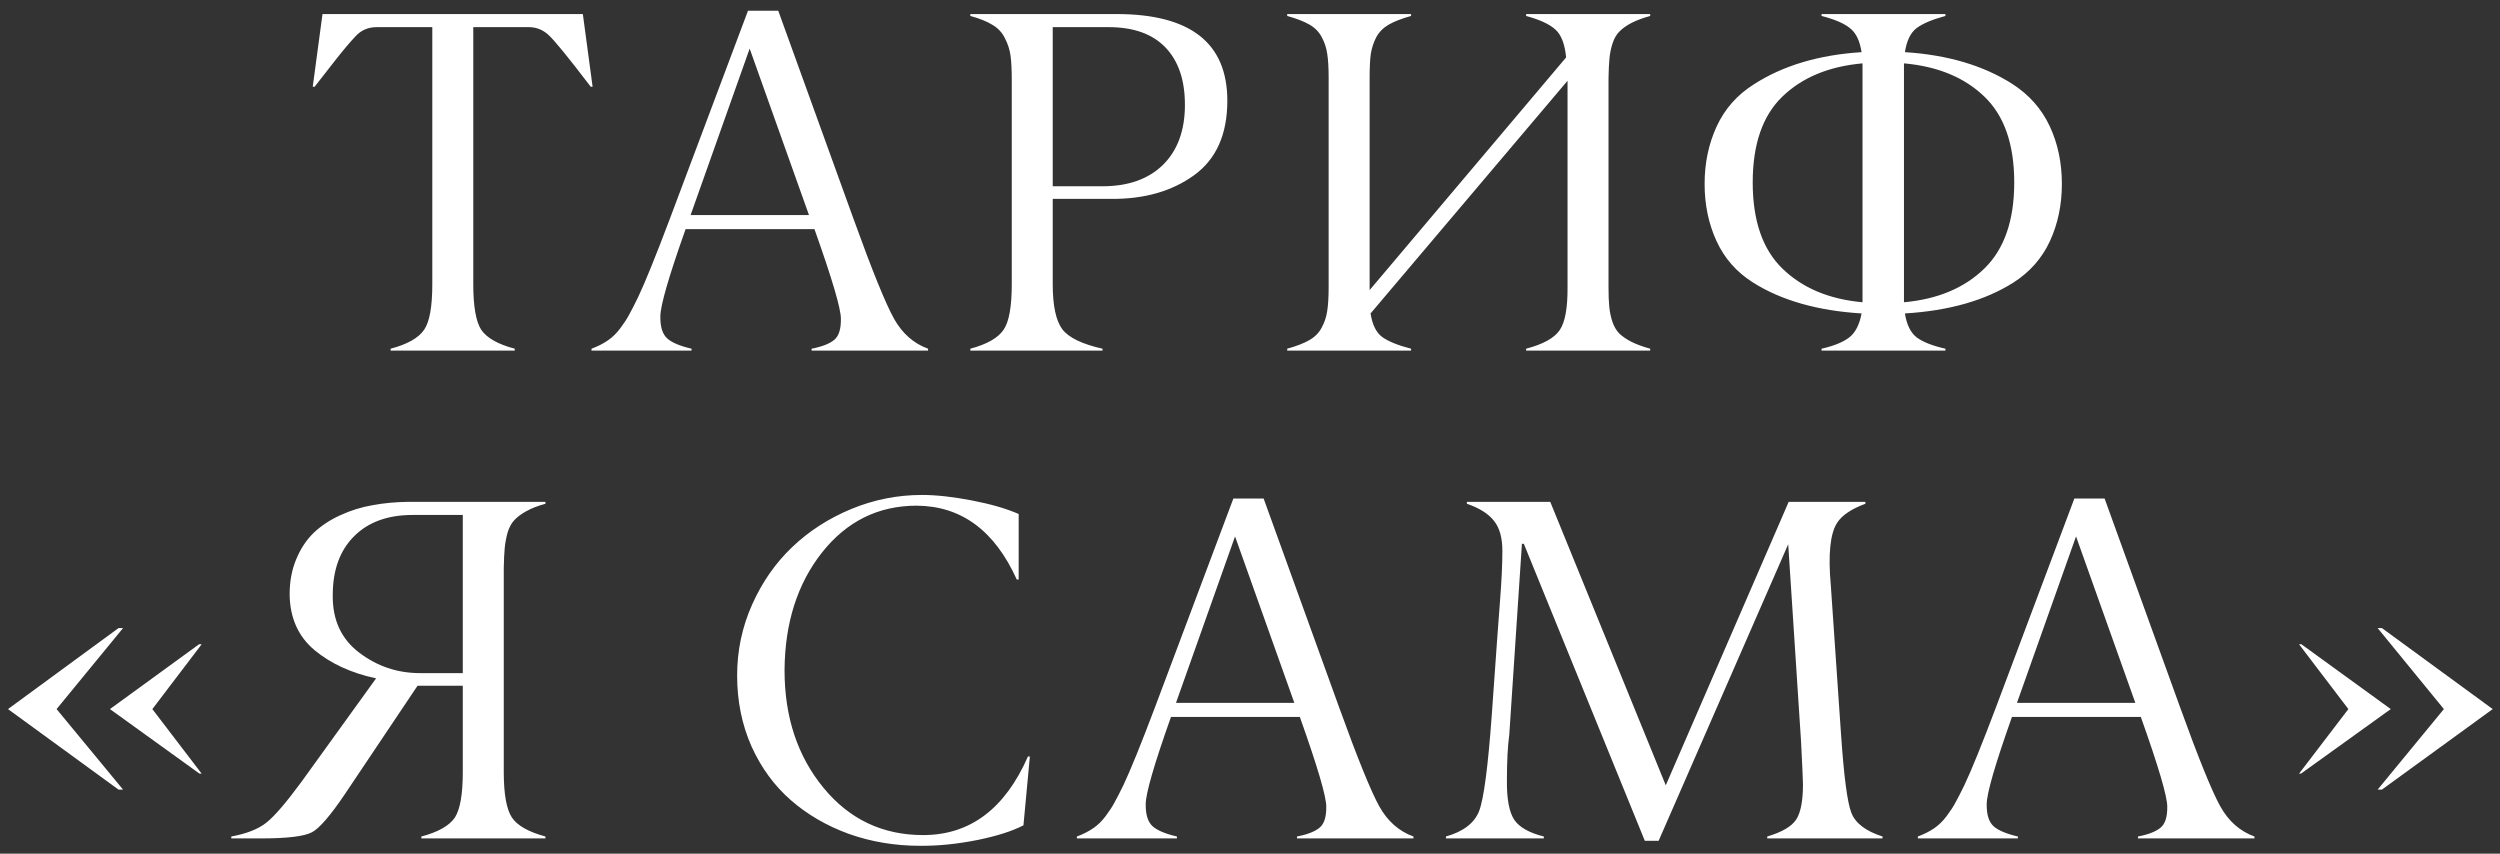 <?xml version="1.0" encoding="UTF-8"?> <svg xmlns="http://www.w3.org/2000/svg" width="164" height="56" viewBox="0 0 164 56" fill="none"><rect x="0" y="0" width="164" height="56" fill="#333333" stroke="none"/> <path d="M33.766 22.875V23H25.625V22.875C26.729 22.583 27.463 22.167 27.828 21.625C28.182 21.104 28.359 20.109 28.359 18.641V1.781H24.703C24.151 1.781 23.693 1.979 23.328 2.375C22.943 2.781 22.474 3.339 21.922 4.047C21.297 4.849 20.87 5.396 20.641 5.688H20.516L21.156 0.922H38.234L38.875 5.688H38.75C37.281 3.76 36.354 2.625 35.969 2.281C35.604 1.948 35.177 1.781 34.688 1.781H31.047V18.641C31.047 20.088 31.219 21.083 31.562 21.625C31.927 22.167 32.661 22.583 33.766 22.875ZM53.069 14.109L49.178 3.188L45.303 14.109H53.069ZM55.163 20.906C55.163 20.24 54.584 18.281 53.428 15.031H44.975C43.871 18.146 43.319 20.052 43.319 20.75C43.308 21.438 43.459 21.922 43.772 22.203C44.074 22.474 44.605 22.698 45.366 22.875V23H38.803V22.875C39.22 22.719 39.579 22.537 39.881 22.328C40.183 22.12 40.454 21.854 40.694 21.531C40.944 21.198 41.136 20.901 41.272 20.641C41.418 20.38 41.61 20.005 41.85 19.516C42.319 18.526 43.011 16.818 43.928 14.391L49.069 0.703H51.053L55.991 14.359C57.209 17.734 58.095 19.917 58.647 20.906C59.188 21.875 59.933 22.531 60.881 22.875V23H53.241V22.875C53.938 22.74 54.438 22.542 54.741 22.281C55.032 22.031 55.173 21.573 55.163 20.906ZM72.872 13.047H69.059V18.641C69.059 20.047 69.268 21.031 69.684 21.594C70.101 22.146 70.981 22.573 72.325 22.875V23H63.653V22.875C64.747 22.583 65.476 22.167 65.841 21.625C66.195 21.104 66.372 20.109 66.372 18.641V5.266C66.372 4.589 66.346 4.057 66.294 3.672C66.242 3.276 66.122 2.896 65.934 2.531C65.757 2.156 65.487 1.859 65.122 1.641C64.757 1.411 64.268 1.214 63.653 1.047V0.922H73.247C78.091 0.922 80.513 2.818 80.513 6.609C80.513 8.818 79.783 10.448 78.325 11.5C76.867 12.552 75.049 13.068 72.872 13.047ZM69.059 1.781V12.219H72.325C74.013 12.219 75.335 11.75 76.294 10.812C77.252 9.865 77.731 8.552 77.731 6.875C77.731 5.25 77.304 3.995 76.45 3.109C75.596 2.224 74.356 1.781 72.731 1.781H69.059ZM108.253 22.875V23H100.113V22.875C101.227 22.583 101.961 22.177 102.316 21.656C102.67 21.146 102.842 20.198 102.831 18.812V5.297L89.909 20.562C90.024 21.302 90.279 21.818 90.675 22.109C91.081 22.401 91.712 22.656 92.566 22.875V23H84.441V22.875C85.045 22.708 85.529 22.521 85.894 22.312C86.258 22.104 86.529 21.828 86.706 21.484C86.894 21.141 87.013 20.776 87.066 20.391C87.128 20.005 87.159 19.479 87.159 18.812V5.109C87.159 4.443 87.128 3.917 87.066 3.531C87.013 3.146 86.894 2.781 86.706 2.438C86.529 2.094 86.258 1.818 85.894 1.609C85.529 1.401 85.045 1.214 84.441 1.047V0.922H92.566V1.047C91.962 1.214 91.477 1.401 91.112 1.609C90.748 1.818 90.472 2.094 90.284 2.438C90.107 2.781 89.987 3.146 89.925 3.531C89.873 3.917 89.847 4.443 89.847 5.109V19.031L102.738 3.766C102.654 2.901 102.425 2.297 102.05 1.953C101.675 1.599 101.029 1.297 100.113 1.047V0.922H108.253V1.047C107.764 1.182 107.357 1.333 107.034 1.5C106.711 1.667 106.446 1.854 106.238 2.062C106.04 2.26 105.889 2.521 105.784 2.844C105.68 3.167 105.613 3.495 105.581 3.828C105.55 4.151 105.529 4.578 105.519 5.109V18.812C105.519 19.344 105.534 19.776 105.566 20.109C105.597 20.443 105.665 20.771 105.769 21.094C105.873 21.406 106.024 21.667 106.222 21.875C106.43 22.073 106.696 22.255 107.019 22.422C107.352 22.588 107.764 22.74 108.253 22.875ZM116.916 6.344C115.624 7.594 114.978 9.469 114.978 11.969C114.978 14.469 115.624 16.349 116.916 17.609C118.228 18.891 119.983 19.63 122.181 19.828V4.156C119.973 4.354 118.218 5.083 116.916 6.344ZM132.134 11.969C132.134 9.469 131.483 7.594 130.181 6.344C128.879 5.083 127.119 4.354 124.9 4.156V19.828C127.108 19.63 128.869 18.891 130.181 17.609C131.483 16.338 132.134 14.458 132.134 11.969ZM127.619 22.875V23H119.494V22.875C120.317 22.688 120.926 22.438 121.322 22.125C121.718 21.812 121.983 21.292 122.119 20.562C119.233 20.385 116.858 19.708 114.994 18.531C113.921 17.854 113.124 16.948 112.603 15.812C112.082 14.677 111.822 13.427 111.822 12.062C111.822 10.688 112.088 9.427 112.619 8.281C113.15 7.135 113.963 6.219 115.056 5.531C116.963 4.302 119.317 3.599 122.119 3.422C122.004 2.672 121.749 2.146 121.353 1.844C120.968 1.531 120.348 1.266 119.494 1.047V0.922H127.619V1.047C126.765 1.276 126.134 1.542 125.728 1.844C125.332 2.146 125.077 2.672 124.963 3.422C127.765 3.599 130.119 4.297 132.025 5.516C133.119 6.224 133.931 7.146 134.463 8.281C134.994 9.417 135.259 10.677 135.259 12.062C135.259 13.427 134.999 14.677 134.478 15.812C133.957 16.938 133.16 17.844 132.088 18.531C130.233 19.708 127.858 20.385 124.963 20.562C125.077 21.302 125.338 21.828 125.744 22.141C126.16 22.443 126.785 22.688 127.619 22.875ZM3.712 46.516L8.072 51.797H7.775L0.525 46.516L7.775 41.203H8.072L3.712 46.516ZM9.994 46.516L13.228 50.75H13.088L7.213 46.516L13.056 42.266H13.228L9.994 46.516ZM27.547 44.156H30.359V33.781H27.078C25.432 33.781 24.146 34.25 23.219 35.188C22.292 36.115 21.828 37.401 21.828 39.047C21.807 40.661 22.385 41.917 23.562 42.812C24.74 43.708 26.068 44.156 27.547 44.156ZM30.359 50.641V44.984H27.391L22.625 52.094C21.677 53.5 20.958 54.333 20.469 54.594C19.958 54.865 18.844 55 17.125 55H15.172V54.875C16.182 54.688 16.948 54.385 17.469 53.969C18 53.552 18.771 52.656 19.781 51.281L24.672 44.5C23.057 44.156 21.713 43.542 20.641 42.656C19.568 41.76 19.021 40.542 19 39C19 38.135 19.146 37.359 19.438 36.672C19.729 35.974 20.115 35.396 20.594 34.938C21.083 34.479 21.662 34.099 22.328 33.797C23.005 33.484 23.708 33.266 24.438 33.141C25.167 33.005 25.938 32.932 26.75 32.922H35.781V33.047C35.281 33.182 34.865 33.344 34.531 33.531C34.208 33.708 33.948 33.901 33.75 34.109C33.552 34.318 33.401 34.594 33.297 34.938C33.203 35.281 33.141 35.62 33.109 35.953C33.078 36.276 33.057 36.714 33.047 37.266V50.641C33.047 52.089 33.224 53.083 33.578 53.625C33.932 54.156 34.667 54.573 35.781 54.875V55H27.641V54.875C28.745 54.583 29.479 54.167 29.844 53.625C30.188 53.083 30.359 52.089 30.359 50.641ZM60.356 55.484C58.71 55.484 57.153 55.224 55.684 54.703C54.226 54.172 52.955 53.432 51.872 52.484C50.788 51.536 49.929 50.359 49.294 48.953C48.669 47.536 48.356 45.99 48.356 44.312C48.356 42.677 48.684 41.125 49.341 39.656C49.997 38.188 50.872 36.932 51.966 35.891C53.07 34.839 54.361 34.005 55.841 33.391C57.33 32.776 58.877 32.469 60.481 32.469C61.419 32.469 62.507 32.589 63.747 32.828C64.997 33.068 66.023 33.365 66.825 33.719V38.016H66.7C65.252 34.807 63.065 33.193 60.138 33.172C57.617 33.172 55.544 34.198 53.919 36.25C52.304 38.302 51.486 40.875 51.466 43.969C51.466 47.042 52.32 49.615 54.028 51.688C55.726 53.75 57.903 54.781 60.559 54.781C63.632 54.781 65.924 53.062 67.434 49.625H67.559L67.138 54.141C66.419 54.516 65.429 54.833 64.169 55.094C62.825 55.365 61.554 55.495 60.356 55.484ZM84.909 46.109L81.019 35.188L77.144 46.109H84.909ZM87.003 52.906C87.003 52.24 86.425 50.281 85.269 47.031H76.816C75.712 50.146 75.159 52.052 75.159 52.75C75.149 53.438 75.3 53.922 75.612 54.203C75.915 54.474 76.446 54.698 77.206 54.875V55H70.644V54.875C71.06 54.719 71.42 54.536 71.722 54.328C72.024 54.12 72.295 53.854 72.534 53.531C72.784 53.198 72.977 52.901 73.112 52.641C73.258 52.38 73.451 52.005 73.691 51.516C74.159 50.526 74.852 48.818 75.769 46.391L80.909 32.703H82.894L87.831 46.359C89.05 49.734 89.935 51.917 90.487 52.906C91.029 53.875 91.774 54.531 92.722 54.875V55H85.081V54.875C85.779 54.74 86.279 54.542 86.581 54.281C86.873 54.031 87.013 53.573 87.003 52.906ZM98.853 51.219C98.843 52.427 99.004 53.281 99.338 53.781C99.671 54.271 100.317 54.635 101.275 54.875V55H94.853V54.875C95.989 54.552 96.713 54 97.025 53.219C97.338 52.417 97.619 50.271 97.869 46.781C98.171 42.5 98.348 40.052 98.4 39.438C98.504 38.115 98.556 37.01 98.556 36.125C98.556 35.281 98.374 34.63 98.009 34.172C97.645 33.703 97.051 33.328 96.228 33.047V32.922H101.697L109.275 51.516L117.338 32.922H122.369V33.047C121.463 33.38 120.848 33.792 120.525 34.281C120.056 34.99 119.916 36.37 120.103 38.422L120.775 48.219C120.963 50.948 121.186 52.646 121.447 53.312C121.707 54 122.39 54.521 123.494 54.875V55H115.931V54.875C116.91 54.583 117.546 54.208 117.838 53.75C118.129 53.292 118.275 52.526 118.275 51.453C118.275 51.234 118.233 50.302 118.15 48.656L117.306 35.703L108.806 55.156H107.9L99.963 35.672H99.838L99.009 48.188C98.905 48.948 98.853 49.958 98.853 51.219ZM140.078 46.109L136.188 35.188L132.312 46.109H140.078ZM142.172 52.906C142.172 52.24 141.594 50.281 140.438 47.031H131.984C130.88 50.146 130.328 52.052 130.328 52.75C130.318 53.438 130.469 53.922 130.781 54.203C131.083 54.474 131.615 54.698 132.375 54.875V55H125.812V54.875C126.229 54.719 126.589 54.536 126.891 54.328C127.193 54.12 127.464 53.854 127.703 53.531C127.953 53.198 128.146 52.901 128.281 52.641C128.427 52.38 128.62 52.005 128.859 51.516C129.328 50.526 130.021 48.818 130.938 46.391L136.078 32.703H138.062L143 46.359C144.219 49.734 145.104 51.917 145.656 52.906C146.198 53.875 146.943 54.531 147.891 54.875V55H140.25V54.875C140.948 54.74 141.448 54.542 141.75 54.281C142.042 54.031 142.182 53.573 142.172 52.906ZM163.522 46.516L156.256 51.797H155.975L160.319 46.516L155.975 41.203H156.256L163.522 46.516ZM156.834 46.516L150.944 50.75H150.819L154.053 46.516L150.819 42.266H150.975L156.834 46.516Z" fill="white"></path> </svg> 